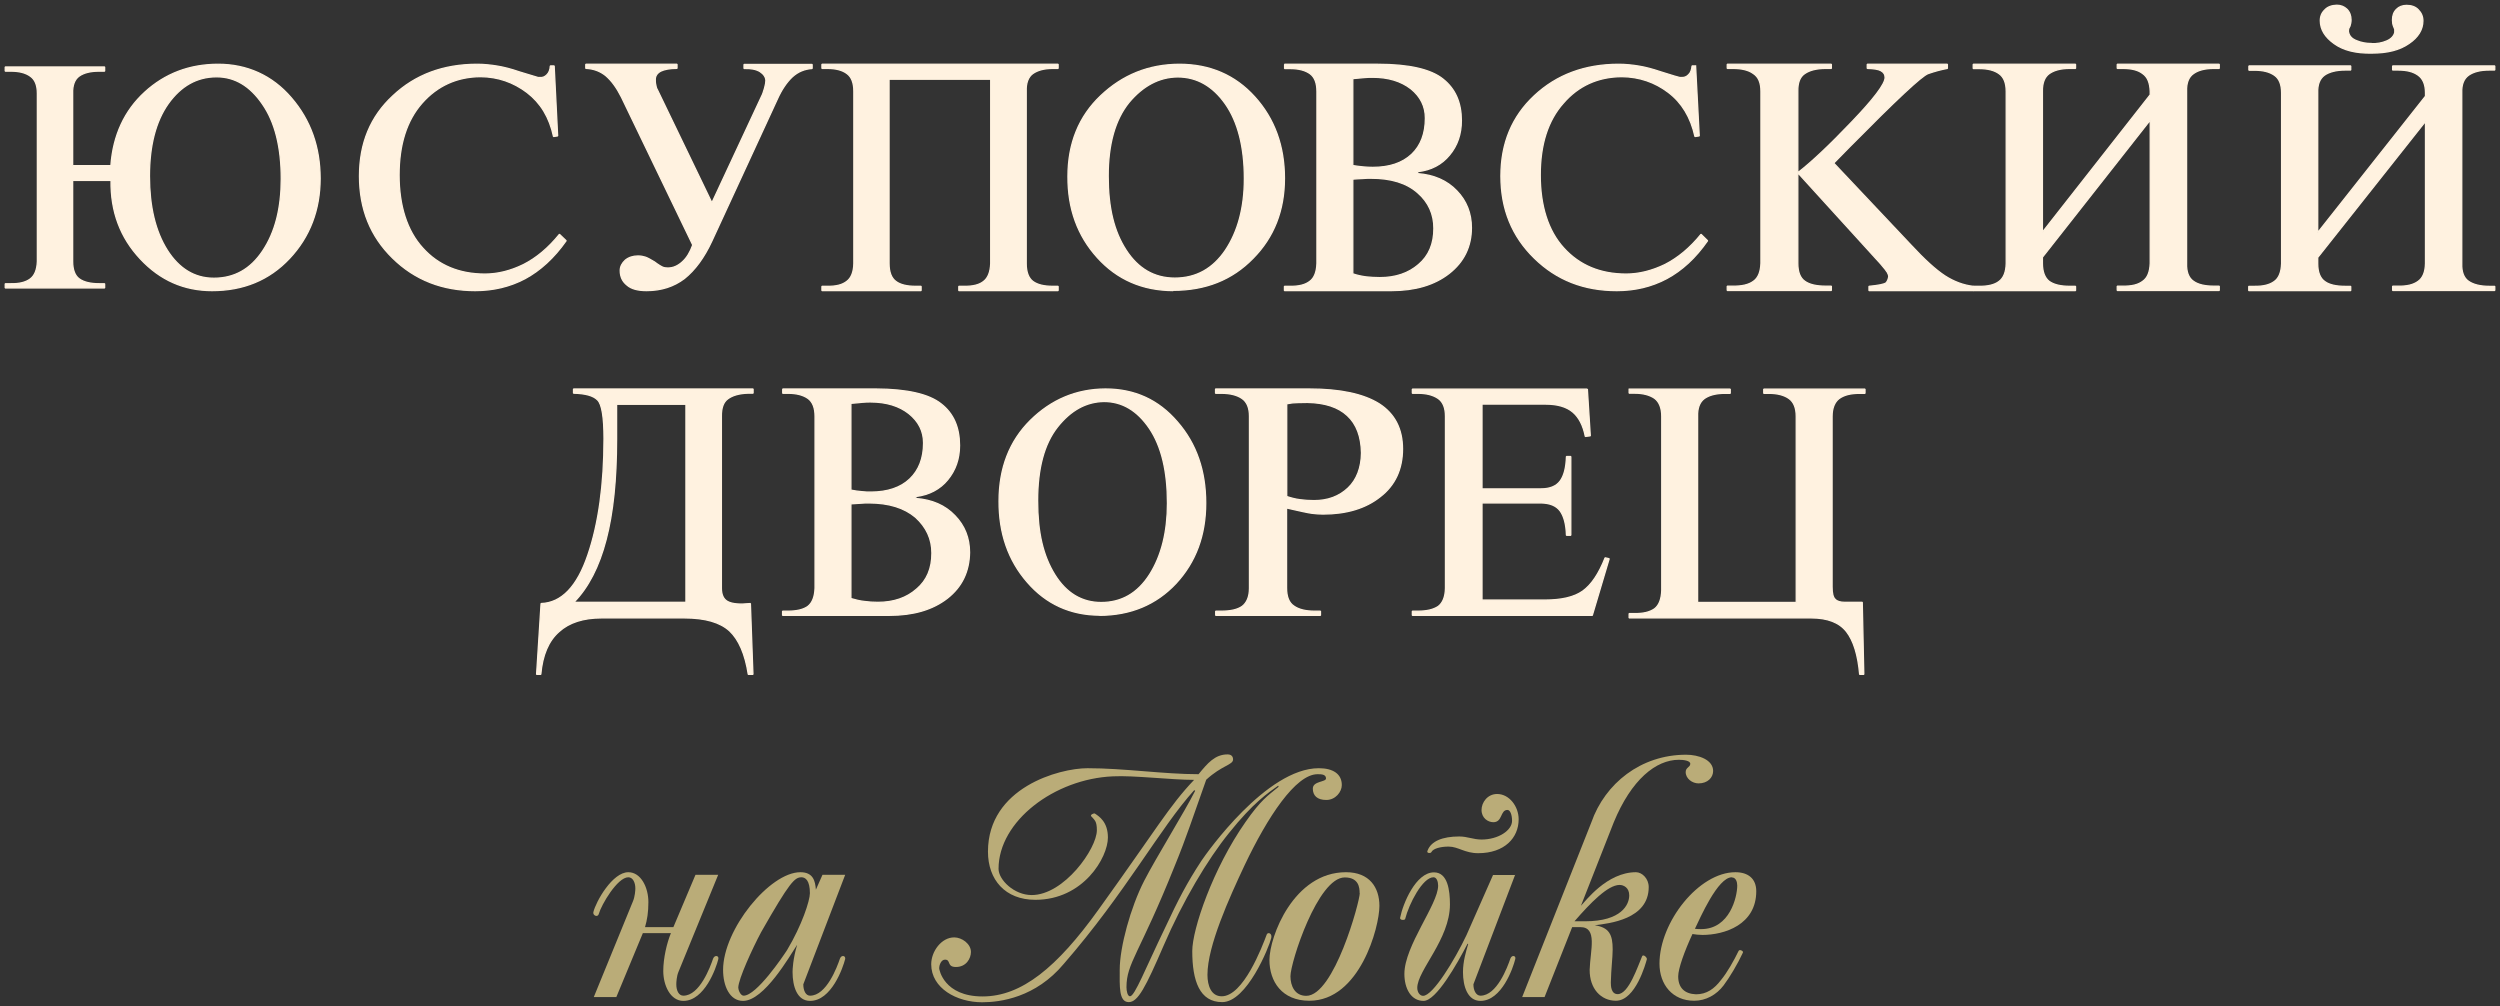 <svg width="477" height="192" viewBox="0 0 477 192" fill="none" xmlns="http://www.w3.org/2000/svg">
<rect x="0" y="0" width="477" height="192" fill="#333333" stroke="none"/>
<path fill-rule="evenodd" clip-rule="evenodd" d="M13.831 31.612H21.159C21.587 25.817 23.754 21.129 27.632 17.578C31.482 14.055 36.158 12.266 41.633 12.266C47.107 12.266 51.926 14.396 55.576 18.658C59.254 22.919 61.079 28.061 61.079 34.055C61.079 40.05 59.112 45.192 55.234 49.311C51.356 53.43 46.423 55.447 40.463 55.447C35.131 55.447 30.569 53.459 26.777 49.396C22.984 45.362 21.102 40.391 21.188 34.425H13.86V49.879C13.86 51.47 14.287 52.606 15.114 53.203C15.97 53.828 17.253 54.141 18.907 54.141H19.962V54.936H1V54.141H2.055C3.652 54.169 4.878 53.885 5.762 53.231C6.617 52.606 7.073 51.47 7.131 49.879V17.834C7.131 16.271 6.703 15.163 5.79 14.538C4.906 13.885 3.652 13.572 2.055 13.572H1V12.777H19.962V13.572H18.907C17.282 13.572 15.998 13.885 15.114 14.51C14.23 15.135 13.803 16.271 13.86 17.834V31.612H13.831ZM40.806 53.09C44.684 53.09 47.791 51.385 50.13 47.862C52.496 44.311 53.665 39.766 53.665 34.112C53.665 28.061 52.468 23.288 50.073 19.851C47.706 16.385 44.797 14.652 41.319 14.652C37.584 14.652 34.532 16.385 32.109 19.766C29.714 23.146 28.516 27.777 28.516 33.601C28.516 39.425 29.657 44.141 31.909 47.72C34.162 51.271 37.127 53.09 40.806 53.09Z" fill="#FFF2E0" stroke="#FFF2E0" stroke-width="0.25" stroke-linejoin="bevel"/>
<path fill-rule="evenodd" clip-rule="evenodd" d="M105.73 12.521L106.396 25.93L105.614 26.044C104.832 22.379 103.153 19.624 100.548 17.635C97.943 15.675 95.019 14.652 91.69 14.624C87.203 14.652 83.44 16.357 80.516 19.68C77.593 23.004 76.145 27.578 76.145 33.402C76.145 39.226 77.65 44.027 80.661 47.322C83.643 50.646 87.638 52.294 92.53 52.294C94.99 52.294 97.451 51.669 99.882 50.476C102.343 49.226 104.63 47.322 106.743 44.709L108.017 45.93C105.701 49.226 103.067 51.612 100.172 53.175C97.277 54.709 94.093 55.447 90.677 55.447C84.453 55.447 79.185 53.43 74.929 49.254C70.674 45.106 68.59 39.908 68.59 33.601C68.59 27.294 70.703 22.209 74.987 18.26C79.243 14.254 84.598 12.266 91.053 12.266C92.356 12.266 93.659 12.408 94.874 12.607C96.119 12.805 97.538 13.175 99.101 13.714C101.417 14.425 102.632 14.794 102.69 14.794H103.009C103.53 14.851 103.993 14.652 104.369 14.254C104.746 13.885 104.977 13.288 105.006 12.578H105.73V12.521Z" fill="#FFF2E0" stroke="#FFF2E0" stroke-width="0.25" stroke-linejoin="bevel"/>
<path fill-rule="evenodd" clip-rule="evenodd" d="M135.859 38.64L145.348 18.299C145.552 17.954 145.669 17.437 145.873 16.834C146.048 16.202 146.136 15.713 146.136 15.368C146.107 14.708 145.727 14.133 145.026 13.673C144.297 13.214 143.245 13.013 141.961 13.07V12.294H154.953V13.07C153.523 13.156 152.267 13.673 151.187 14.65C150.136 15.627 149.114 17.092 148.267 19.017L135.83 45.966C134.34 49.184 132.589 51.54 130.574 53.149C128.56 54.672 126.165 55.447 123.363 55.447C121.728 55.447 120.472 55.131 119.655 54.413C118.779 53.724 118.341 52.804 118.341 51.626C118.341 50.851 118.691 50.218 119.304 49.644C119.917 49.127 120.764 48.839 121.728 48.839C122.253 48.839 122.691 48.926 123.158 49.069C123.625 49.242 124.18 49.558 124.852 49.96C125.611 50.535 126.195 50.879 126.487 50.994C126.779 51.109 127.129 51.138 127.45 51.138C128.443 51.138 129.348 50.736 130.195 49.96C131.041 49.213 131.684 48.121 132.18 46.742L118.574 18.529C117.669 16.719 116.677 15.368 115.567 14.42C114.487 13.559 113.231 13.099 111.771 13.041V12.266H129.173V13.041C127.771 13.041 126.749 13.242 126.049 13.587C125.377 13.961 125.027 14.478 125.027 15.167C125.027 15.483 125.027 15.857 125.144 16.288C125.202 16.719 125.348 17.035 125.494 17.265L135.8 38.64H135.859Z" fill="#FFF2E0" stroke="#FFF2E0" stroke-width="0.25" stroke-linejoin="bevel"/>
<path fill-rule="evenodd" clip-rule="evenodd" d="M156.885 12.266H201.887V13.052H200.863C199.213 13.052 197.962 13.401 197.052 14.042C196.17 14.682 195.743 15.847 195.8 17.419V50.264C195.8 51.895 196.227 53.06 197.08 53.7C197.962 54.341 199.213 54.632 200.863 54.632H201.887V55.447H182.942V54.632H183.938C185.559 54.661 186.839 54.37 187.664 53.7C188.518 53.06 188.973 51.895 189.03 50.264V15.119H169.629V50.264C169.629 51.895 170.056 53.06 170.938 53.7C171.791 54.341 173.071 54.632 174.693 54.632H175.745V55.447H156.828V54.632H157.852C159.474 54.661 160.697 54.37 161.55 53.7C162.432 53.06 162.887 51.895 162.916 50.264V17.419C162.916 15.818 162.489 14.682 161.607 14.042C160.725 13.372 159.474 13.052 157.852 13.052H156.828V12.266H156.885Z" fill="#FFF2E0" stroke="#FFF2E0" stroke-width="0.25" stroke-linejoin="bevel"/>
<path fill-rule="evenodd" clip-rule="evenodd" d="M223.844 55.447C217.969 55.419 213.157 53.318 209.377 49.145C205.598 44.971 203.738 39.833 203.768 33.672C203.768 27.341 205.864 22.202 210.027 18.256C214.19 14.31 219.15 12.294 224.996 12.266C230.841 12.266 235.654 14.338 239.403 18.483C243.182 22.657 245.072 27.852 245.072 34.013C245.072 40.173 243.064 45.255 239.079 49.287C235.093 53.375 230.044 55.391 223.815 55.391L223.844 55.447ZM224.169 53.063C228.214 53.063 231.432 51.274 233.823 47.725C236.185 44.176 237.425 39.634 237.425 34.098C237.425 28.022 236.185 23.224 233.794 19.817C231.373 16.382 228.332 14.679 224.7 14.679C221.158 14.707 218.058 16.382 215.4 19.562C212.773 22.827 211.444 27.483 211.444 33.587C211.444 39.691 212.566 44.176 214.869 47.725C217.142 51.246 220.242 53.063 224.139 53.063H224.169Z" fill="#FFF2E0" stroke="#FFF2E0" stroke-width="0.25" stroke-linejoin="bevel"/>
<path fill-rule="evenodd" clip-rule="evenodd" d="M245.072 12.266H262.923C268.834 12.266 273.007 13.226 275.325 15.088C277.673 16.95 278.832 19.569 278.832 23.003C278.832 25.593 278.078 27.775 276.571 29.579C275.093 31.383 273.065 32.46 270.486 32.751V33.129C273.587 33.362 276.108 34.468 277.962 36.417C279.817 38.338 280.744 40.695 280.744 43.459C280.744 47.067 279.295 49.977 276.513 52.159C273.732 54.342 270.051 55.447 265.473 55.447H245.072V54.633H246.115C247.738 54.662 249.013 54.371 249.883 53.702C250.781 53.061 251.216 51.898 251.274 50.268V17.445C251.274 15.845 250.839 14.71 249.97 14.07C249.042 13.4 247.767 13.08 246.144 13.08H245.101V12.295L245.072 12.266ZM258.112 14.972V31.587C258.808 31.703 259.503 31.791 260.141 31.849C260.778 31.907 261.387 31.936 261.908 31.936C265.096 31.936 267.559 31.121 269.356 29.434C271.095 27.775 271.964 25.476 271.964 22.537C271.964 20.297 271.037 18.434 269.211 16.95C267.298 15.466 264.864 14.739 261.88 14.739C261.445 14.739 260.923 14.739 260.344 14.797C259.706 14.855 258.953 14.914 258.112 15.001V14.972ZM258.112 34.206V52.247C258.953 52.538 259.793 52.712 260.662 52.829C261.503 52.916 262.343 52.974 263.27 52.974C266.284 52.974 268.747 52.13 270.66 50.472C272.63 48.813 273.587 46.514 273.587 43.575C273.587 40.869 272.572 38.571 270.486 36.766C268.371 34.904 265.415 34.002 261.561 34.002C261.126 34.002 260.605 34.002 259.996 34.06C259.387 34.06 258.779 34.148 258.112 34.177V34.206Z" fill="#FFF2E0" stroke="#FFF2E0" stroke-width="0.25" stroke-linejoin="bevel"/>
<path fill-rule="evenodd" clip-rule="evenodd" d="M323.515 12.521L324.211 25.93L323.399 26.044C322.588 22.379 320.908 19.595 318.33 17.635C315.752 15.675 312.768 14.652 309.436 14.624C304.888 14.652 301.151 16.357 298.283 19.68C295.328 23.004 293.88 27.578 293.88 33.402C293.88 39.226 295.357 44.027 298.37 47.322C301.383 50.646 305.352 52.294 310.276 52.294C312.71 52.294 315.201 51.669 317.664 50.476C320.126 49.226 322.443 47.322 324.558 44.709L325.804 45.93C323.515 49.226 320.908 51.612 317.982 53.175C315.085 54.709 311.928 55.447 308.48 55.447C302.223 55.447 297.009 53.43 292.75 49.254C288.492 45.106 286.377 39.908 286.377 33.601C286.377 27.294 288.521 22.209 292.75 18.26C297.038 14.254 302.426 12.266 308.857 12.266C310.161 12.266 311.493 12.408 312.681 12.607C313.927 12.805 315.317 13.175 316.91 13.714C319.199 14.453 320.445 14.794 320.531 14.794H320.821C321.372 14.822 321.806 14.652 322.183 14.254C322.588 13.885 322.791 13.288 322.849 12.578H323.573L323.515 12.521Z" fill="#FFF2E0" stroke="#FFF2E0" stroke-width="0.25" stroke-linejoin="bevel"/>
<path fill-rule="evenodd" clip-rule="evenodd" d="M329.559 12.266H349.422V13.051H348.345C346.58 13.051 345.264 13.4 344.337 14.041C343.379 14.681 342.99 15.845 343.02 17.416V50.239C343.02 51.868 343.439 53.032 344.367 53.672C345.264 54.313 346.61 54.604 348.345 54.604H349.422V55.418H329.559V54.604H330.636C332.311 54.633 333.657 54.342 334.554 53.672C335.482 53.032 335.93 51.868 335.99 50.239V17.416C335.99 15.816 335.542 14.681 334.554 14.041C333.657 13.371 332.341 13.051 330.636 13.051H329.559V12.266ZM356.273 12.266H371.559V13.051C370.303 13.284 369.136 13.604 367.88 14.041C366.653 14.477 361.717 19.104 352.952 27.979L349.871 31.121L364.529 46.66C367.162 49.511 369.346 51.49 371.081 52.625C372.786 53.731 374.641 54.429 376.495 54.633V55.447H356.602V54.633C358.457 54.458 359.563 54.225 359.863 53.963C360.132 53.672 360.281 53.294 360.371 52.8C360.371 52.508 360.251 52.247 360.102 51.956C359.922 51.665 359.504 51.112 358.816 50.326L343.02 32.955C345.563 31.005 348.973 27.804 353.251 23.323C357.529 18.871 359.683 16.019 359.683 14.797C359.683 14.215 359.414 13.779 358.875 13.488C358.427 13.226 357.529 13.08 356.273 13.051V12.266Z" fill="#FFF2E0" stroke="#FFF2E0" stroke-width="0.25" stroke-linejoin="bevel"/>
<path fill-rule="evenodd" clip-rule="evenodd" d="M376.494 12.266H396.012V13.051H394.929C393.203 13.051 391.915 13.4 391.008 14.041C390.101 14.681 389.662 15.845 389.691 17.416V44.303L410.263 18.085V17.416C410.204 15.816 409.765 14.681 408.829 14.041C407.98 13.371 406.722 13.051 405.025 13.051H403.971V12.266H423.431V13.051H422.377C420.71 13.051 419.393 13.4 418.515 14.041C417.578 14.681 417.139 15.845 417.198 17.416V50.239C417.139 51.868 417.578 53.032 418.515 53.672C419.393 54.313 420.739 54.604 422.377 54.604H423.431V55.418H403.971V54.604H405.025C406.722 54.633 407.951 54.342 408.829 53.672C409.765 53.032 410.204 51.868 410.263 50.239V22.916L389.691 49.075V50.268C389.691 51.898 390.16 53.061 391.008 53.702C391.915 54.342 393.232 54.633 394.929 54.633H396.012V55.447H376.494V54.633H377.577C379.216 54.662 380.532 54.371 381.41 53.702C382.288 53.061 382.756 51.898 382.786 50.268V17.445C382.786 15.845 382.347 14.71 381.439 14.07C380.532 13.4 379.245 13.08 377.577 13.08H376.494V12.295V12.266Z" fill="#FFF2E0" stroke="#FFF2E0" stroke-width="0.25" stroke-linejoin="bevel"/>
<path fill-rule="evenodd" clip-rule="evenodd" d="M429.062 12.583H448.517V13.362H447.433C445.763 13.362 444.415 13.709 443.507 14.345C442.599 15.009 442.159 16.135 442.218 17.695V44.384L462.785 18.359V17.695C462.785 16.106 462.287 14.98 461.379 14.345C460.471 13.68 459.24 13.362 457.57 13.362H456.516V12.583H475.999V13.362H474.944C473.216 13.362 471.927 13.709 471.018 14.345C470.081 15.009 469.641 16.135 469.7 17.695V50.276C469.641 51.894 470.081 53.049 471.018 53.685C471.897 54.291 473.216 54.638 474.944 54.638H475.999V55.418H456.516V54.609H457.57C459.24 54.638 460.471 54.349 461.379 53.685C462.287 53.049 462.756 51.894 462.785 50.276V23.154L442.218 49.121V50.305C442.218 51.923 442.657 53.078 443.565 53.714C444.415 54.349 445.763 54.638 447.433 54.638H448.517V55.447H429.062V54.638H430.088C431.758 54.667 433.018 54.378 433.926 53.714C434.834 53.078 435.274 51.923 435.332 50.305V17.724C435.332 16.135 434.893 15.009 433.985 14.373C433.047 13.709 431.787 13.391 430.117 13.391H429.092V12.611L429.062 12.583ZM452.531 8.337C453.468 8.365 454.435 8.221 455.373 7.817C456.252 7.441 456.75 6.892 456.926 6.199V5.593C456.926 5.593 456.809 5.333 456.691 5.015C456.545 4.639 456.486 4.293 456.486 3.831C456.486 2.964 456.721 2.3 457.248 1.78C457.717 1.289 458.391 1.029 459.182 1.029C460.09 1.029 460.852 1.289 461.379 1.838C461.965 2.415 462.287 3.109 462.287 3.975C462.287 5.65 461.379 7.123 459.621 8.308C457.834 9.55 455.519 10.127 452.531 10.127C449.484 10.185 447.111 9.579 445.382 8.337C443.624 7.095 442.716 5.621 442.716 3.946C442.716 3.08 443.009 2.415 443.595 1.867C444.093 1.318 444.884 1.029 445.851 1C446.642 1 447.257 1.26 447.784 1.751C448.312 2.271 448.576 2.964 448.576 3.802C448.576 4.235 448.488 4.611 448.37 4.986C448.195 5.304 448.107 5.477 448.107 5.564C448.077 5.708 448.077 5.795 448.077 5.881C448.077 5.997 448.077 6.084 448.107 6.17C448.253 6.864 448.722 7.412 449.63 7.759C450.509 8.134 451.476 8.308 452.531 8.308V8.337Z" fill="#FFF2E0" stroke="#FFF2E0" stroke-width="0.25" stroke-linejoin="bevel"/>
<path fill-rule="evenodd" clip-rule="evenodd" d="M109.428 74.221H143.687V75.015H142.66C141.034 75.074 139.779 75.427 138.895 76.075C138.011 76.693 137.611 77.841 137.64 79.459V112.245C137.64 113.452 138.011 114.335 138.838 114.776C139.722 115.247 141.148 115.365 143.174 115.159L143.659 128.667H142.774C142.175 124.783 140.977 122.045 139.209 120.368C137.383 118.72 134.559 117.896 130.594 117.896H114.734C111.34 117.896 108.601 118.749 106.662 120.515C104.665 122.251 103.495 124.989 103.182 128.667H102.383L103.239 115.159C107.146 115.041 110.142 111.892 112.167 105.888C114.221 99.884 115.248 92.468 115.248 83.697C115.248 79.606 114.848 77.105 114.021 76.31C113.222 75.486 111.711 75.074 109.428 75.015V74.221ZM117.644 77.134V83.815C117.644 91.496 116.988 97.883 115.647 102.974C114.306 108.125 112.252 112.098 109.486 114.923H130.879V77.134H117.644Z" fill="#FFF2E0" stroke="#FFF2E0" stroke-width="0.25" stroke-linejoin="bevel"/>
<path fill-rule="evenodd" clip-rule="evenodd" d="M149.318 74.221H167.154C173.09 74.25 177.23 75.21 179.547 77.043C181.921 78.876 183.079 81.524 183.079 84.987C183.079 87.548 182.326 89.701 180.821 91.534C179.344 93.338 177.288 94.415 174.74 94.735V95.113C177.839 95.346 180.329 96.423 182.211 98.401C184.064 100.322 184.99 102.65 184.99 105.414C184.932 109.051 183.543 111.961 180.763 114.144C177.954 116.326 174.277 117.403 169.702 117.403H149.318V116.617H150.361C151.982 116.617 153.256 116.326 154.125 115.715C154.993 115.046 155.457 113.882 155.515 112.223V79.429C155.515 77.829 155.08 76.694 154.183 76.025C153.285 75.385 152.011 75.035 150.39 75.035H149.347V74.25L149.318 74.221ZM162.348 76.956V93.513C163.043 93.658 163.709 93.746 164.375 93.804C165.012 93.891 165.62 93.891 166.17 93.891C169.326 93.891 171.845 93.047 173.582 91.389C175.319 89.73 176.217 87.46 176.217 84.522C176.217 82.281 175.291 80.419 173.408 78.906C171.555 77.451 169.123 76.694 166.083 76.694C165.678 76.694 165.156 76.694 164.548 76.752C163.969 76.81 163.217 76.898 162.348 76.956ZM162.348 96.161V114.202C163.217 114.464 164.085 114.667 164.896 114.755C165.736 114.871 166.604 114.929 167.502 114.929C170.513 114.929 172.974 114.085 174.885 112.398C176.854 110.739 177.81 108.469 177.81 105.53C177.81 102.824 176.738 100.555 174.683 98.692C172.54 96.888 169.615 95.957 165.765 95.957C165.301 95.957 164.78 95.957 164.201 96.015C163.593 96.044 163.014 96.103 162.319 96.132L162.348 96.161Z" fill="#FFF2E0" stroke="#FFF2E0" stroke-width="0.25" stroke-linejoin="bevel"/>
<path fill-rule="evenodd" clip-rule="evenodd" d="M209.815 117.374C204.207 117.346 199.585 115.218 196.006 111.076C192.371 106.905 190.595 101.741 190.623 95.613C190.623 89.286 192.624 84.151 196.598 80.207C200.6 76.263 205.363 74.249 210.914 74.221C216.494 74.221 221.032 76.292 224.639 80.491C228.274 84.662 230.05 89.825 230.05 95.982C230.05 102.139 228.162 107.217 224.385 111.303C220.581 115.36 215.705 117.374 209.815 117.403V117.374ZM210.097 114.963C213.986 114.963 217.058 113.203 219.341 109.629C221.595 106.082 222.751 101.514 222.751 96.01C222.751 89.939 221.624 85.172 219.313 81.739C217.002 78.335 214.127 76.604 210.633 76.604C207.223 76.661 204.292 78.278 201.755 81.484C199.219 84.718 197.979 89.371 197.979 95.528C197.979 101.685 199.05 106.054 201.248 109.629C203.446 113.175 206.405 114.963 210.125 114.963H210.097Z" fill="#FFF2E0" stroke="#FFF2E0" stroke-width="0.25" stroke-linejoin="bevel"/>
<path fill-rule="evenodd" clip-rule="evenodd" d="M231.958 74.221H249.809C255.739 74.221 260.164 75.181 263.144 77.043C266.095 78.935 267.6 81.815 267.6 85.656C267.6 89.497 266.185 92.582 263.355 94.764C260.556 97.005 256.853 98.081 252.428 98.081C251.735 98.081 251.043 98.023 250.321 97.936C249.598 97.849 248.033 97.499 245.474 96.917V112.194C245.474 113.853 245.926 115.016 246.859 115.628C247.792 116.297 249.116 116.617 250.832 116.617H251.946V117.403H231.958V116.617H233.042C234.788 116.617 236.082 116.326 236.985 115.715C237.888 115.046 238.4 113.882 238.4 112.223V79.429C238.4 77.829 237.948 76.694 236.985 76.025C236.052 75.385 234.757 75.035 233.011 75.035H231.928V74.25L231.958 74.221ZM245.504 77.043V94.735C246.287 94.997 247.13 95.23 248.063 95.346C248.876 95.462 249.839 95.521 250.712 95.521C253.331 95.521 255.498 94.735 257.214 93.105C258.87 91.534 259.743 89.235 259.773 86.413C259.713 83.299 258.84 80.913 257.064 79.284C255.318 77.654 252.759 76.84 249.448 76.781C247.942 76.781 246.979 76.84 246.588 76.869C246.197 76.927 245.865 76.985 245.504 77.043Z" fill="#FFF2E0" stroke="#FFF2E0" stroke-width="0.25" stroke-linejoin="bevel"/>
<path fill-rule="evenodd" clip-rule="evenodd" d="M302.866 74.221L303.426 83.154L302.482 83.27C302.069 81.175 301.272 79.633 300.12 78.644C298.939 77.625 297.198 77.101 294.866 77.101H282.763V93.28H294.01C295.722 93.28 296.932 92.785 297.67 91.796C298.408 90.807 298.821 89.264 298.88 87.111H299.707V102.126H298.88C298.821 100.031 298.408 98.489 297.67 97.47C296.932 96.481 295.722 95.986 294.01 95.957H282.763V114.493H294.807C297.936 114.493 300.327 113.94 301.95 112.805C303.604 111.641 305.05 109.517 306.26 106.432L307.028 106.607L303.81 117.403H269.479V116.617H270.541C272.224 116.617 273.464 116.326 274.408 115.715C275.294 115.046 275.766 113.882 275.796 112.223V79.429C275.796 77.829 275.353 76.694 274.408 76.025C273.464 75.385 272.224 75.035 270.541 75.035H269.479V74.25H302.866V74.221Z" fill="#FFF2E0" stroke="#FFF2E0" stroke-width="0.25" stroke-linejoin="bevel"/>
<path fill-rule="evenodd" clip-rule="evenodd" d="M310.783 74.25H330.128V75.045H329.08C327.393 75.045 326.084 75.398 325.182 76.045C324.281 76.722 323.844 77.87 323.902 79.459V114.953H342.723V79.459C342.723 77.87 342.287 76.722 341.356 76.045C340.454 75.398 339.174 75.045 337.545 75.045H336.527V74.25H355.842V75.045H354.795C353.079 75.045 351.828 75.368 350.897 76.045C350.025 76.722 349.559 77.87 349.559 79.459V111.951C349.559 113.216 349.734 113.981 350.17 114.364C350.519 114.747 351.159 114.923 351.945 114.923H355.319L355.61 128.667H354.824C354.504 124.959 353.661 122.222 352.294 120.486C350.926 118.749 348.687 117.896 345.603 117.896H310.841V117.072H311.889C313.518 117.101 314.768 116.807 315.699 116.159C316.572 115.482 317.008 114.305 317.066 112.628V79.459C317.066 77.841 316.601 76.693 315.728 76.016C314.798 75.368 313.518 75.015 311.889 75.015H310.841V74.221L310.783 74.25Z" fill="#FFF2E0" stroke="#FFF2E0" stroke-width="0.25" stroke-linejoin="bevel"/>
<path fill-rule="evenodd" clip-rule="evenodd" d="M122.659 178.036L117.597 190.239H113.295L120.786 171.92C121.138 171.071 121.225 169.9 121.225 169.52C121.225 168.349 120.728 167.384 119.879 167.384C117.801 167.384 114.729 172.651 114.26 174.349C114.085 175.11 113.09 174.7 113.207 174.056C113.704 171.978 116.865 166.418 119.879 166.418C122.308 166.418 123.713 169.344 123.713 172.125C123.713 174.056 123.479 175.519 123.069 176.895H128.483L132.697 166.915H137.028L129.449 185.44C129.098 186.259 129.039 187.459 129.039 187.81C129.039 189.01 129.507 189.976 130.385 189.976C133.487 189.976 135.507 184.533 136.063 182.894C136.384 182.133 137.204 182.338 137.058 182.982C136.648 184.708 134.424 190.971 130.385 190.971C127.927 190.971 126.552 188.045 126.552 185.264C126.552 182.806 127.254 179.85 128.015 178.036H122.659Z" fill="#BAAC78"/>
<path fill-rule="evenodd" clip-rule="evenodd" d="M156.928 166.915H161.26L153.27 187.81C153.27 189.01 153.739 189.976 154.558 189.976C157.689 189.976 159.709 184.533 160.265 182.894C160.557 182.133 161.377 182.338 161.26 182.982C160.821 184.708 158.626 190.971 154.558 190.971C152.1 190.971 151.222 188.249 151.222 185.469C151.222 185.001 151.28 182.982 152.1 180.26C150.666 182.426 145.808 190.971 141.769 190.971C139.223 190.971 137.965 188.132 137.965 185.06C137.965 177.334 146.861 166.418 152.714 166.418C155.173 166.418 155.553 168.115 155.67 169.754L156.928 166.915ZM152.948 167.384C151.631 167.384 150.724 168.203 145.223 177.86C143.584 180.933 140.862 186.845 140.862 188.454C140.862 188.864 141.272 189.976 141.886 189.976C144.345 189.976 149.407 182.455 150.168 181.284C153.007 176.544 154.529 171.832 154.529 170.427C154.529 167.998 153.68 167.384 152.919 167.384H152.948Z" fill="#BAAC78"/>
<path fill-rule="evenodd" clip-rule="evenodd" d="M227.836 150.789C221.368 157.93 214.842 170.25 202.961 183.917C197.605 190.326 190.874 191.233 187.392 191.233C182.563 191.233 177.676 188.57 177.676 183.976C177.676 181.547 179.607 178.854 182.065 178.854C183.529 178.854 185.255 180.083 185.255 181.634C185.255 182.893 184.348 184.502 182.387 184.502C180.602 184.502 181.48 183.098 180.31 183.098C179.607 183.098 179.198 184.063 179.198 184.766C179.198 184.971 180.076 190.121 187.479 190.121C194.883 190.121 201.644 184.649 209.633 173.499C220.666 158.164 223.095 153.774 227.836 148.799C223.387 148.799 216.305 147.921 212.354 148.126C201.205 148.595 190.523 156.672 190.523 165.773C190.523 167.851 193.479 170.777 196.844 170.777C203.019 170.777 209.282 161.939 209.282 158.398C209.282 156.672 208.872 156.496 208.17 155.706C208.023 155.442 208.667 155.15 208.872 155.208C209.721 155.764 211.389 156.818 211.389 159.803C211.389 163.607 206.706 171.684 197.547 171.684C191.781 171.684 188.504 167.851 188.504 162.495C188.504 150.263 202.112 146.575 207.497 146.575C214.52 146.575 221.983 147.717 228.684 147.717C230.411 145.61 231.816 143.941 234.215 143.941C234.801 143.941 235.269 144.205 235.269 144.907C235.269 145.961 233.132 146.019 230.147 148.77C227.631 155.823 226.372 159.774 224.148 165.188C217.417 182.015 214.93 183.712 214.93 188.365C214.93 189.068 215.135 190.092 215.603 190.092C216.51 190.092 218.529 184.824 222.304 177.011C224.792 171.684 226.46 168.465 229.24 164.222C230.264 162.7 241.648 146.575 251.628 146.575C254.291 146.575 256.017 147.629 256.017 149.794C256.017 151.082 254.818 152.633 253.062 152.633C251.306 152.633 250.486 151.784 250.486 150.467C250.486 149.004 253.003 149.238 253.003 148.536C253.003 147.746 252.155 147.717 251.394 147.717C247.209 147.717 241.853 155.881 237.493 165.041C234.508 171.392 230.382 180.493 230.382 185.995C230.382 188.102 231.113 190.092 233.103 190.092C237.23 190.092 240.8 180.698 241.707 178.269C241.941 177.801 242.761 178.064 242.556 178.971C242.146 180.698 237.903 191.204 233.191 191.204C228.889 191.204 227.484 187.165 227.484 181.459C227.484 177.274 231.435 165.685 237.639 156.847C240.566 152.662 241.853 151.843 243.96 150.116L243.873 149.911C241.941 151.287 239.161 153.101 234.479 158.954C230.382 164.017 225.641 172.006 222.041 180.376C218.588 188.365 217.125 191.204 215.369 191.204C213.437 191.204 213.642 188.131 213.642 185.029C213.642 180.698 215.72 173.118 218.295 168.085C220.607 163.578 225.963 155.003 228.04 150.877L227.836 150.76V150.789Z" fill="#BAAC78"/>
<path fill-rule="evenodd" clip-rule="evenodd" d="M242.209 183.187C242.209 178.709 246.833 166.418 256.812 166.418C261.319 166.418 263.192 169.344 263.192 172.856C263.192 176.895 259.446 190.942 249.818 190.942C244.579 190.942 242.209 187.254 242.209 183.157V183.187ZM259.417 170.398C259.417 169.344 259.241 167.413 256.578 167.413C251.427 167.413 246.218 183.626 246.218 186.259C246.218 188.132 247.067 190.005 249.233 190.005C254.559 190.005 259.446 172.007 259.446 170.398H259.417Z" fill="#BAAC78"/>
<path fill-rule="evenodd" clip-rule="evenodd" d="M289.086 166.915L281.126 187.81C281.126 189.01 281.653 189.975 282.472 189.975C285.603 189.975 287.623 184.532 288.179 182.893C288.471 182.132 289.291 182.337 289.115 182.981C288.705 184.708 286.511 190.97 282.472 190.97C280.043 190.97 279.136 188.249 279.136 185.468C279.136 183.449 279.721 181.518 280.131 180.113L280.014 180.055C277.936 184.064 274.015 190.97 271.615 190.97C269.215 190.97 267.957 188.6 267.957 185.82C267.957 180.464 274.395 172.534 274.395 168.993C274.395 168.232 274.132 167.383 273.517 167.383C271.439 167.383 268.835 172.446 268.103 175.343C268.045 175.606 267.079 175.606 267.137 175.138C267.664 172.446 270.122 166.446 273.605 166.446C276.239 166.446 276.648 169.9 276.648 172.563C276.648 179.235 270.415 185.147 270.415 188.483C270.415 189.332 270.912 190.005 271.527 190.005C273.4 190.005 277.585 183.127 279.809 178.416L284.872 166.944H289.144L289.086 166.915ZM276.356 161.53C274.951 161.53 273.429 161.881 273.107 162.583C273.049 162.73 272.785 162.788 272.522 162.73C272.317 162.642 272.259 162.525 272.405 162.232C273.078 160.506 275.214 159.599 278.434 159.599C279.985 159.599 281.097 160.184 282.677 160.184C285.896 160.184 288.501 158.428 288.501 156.614C288.501 155.531 288.179 154.536 287.623 154.536C286.218 154.536 286.715 156.877 284.93 156.877C283.935 156.877 282.677 156.116 282.677 154.536C282.677 153.131 283.789 151.492 285.662 151.492C287.915 151.492 289.759 153.804 289.759 156.321C289.759 159.862 287.067 162.788 282.033 162.788C279.487 162.788 278.199 161.53 276.414 161.53H276.356Z" fill="#BAAC78"/>
<path fill-rule="evenodd" clip-rule="evenodd" d="M290.432 190.238L303.63 156.906C306.235 149.473 313.082 144 321.716 144C324.115 144 326.866 144.966 326.866 147.102C326.866 148.36 325.813 149.472 324.086 149.472C322.886 149.472 321.628 148.565 321.628 147.307C321.628 146.4 322.506 146.4 322.506 145.727C322.506 145.141 321.247 144.966 320.34 144.966C315.95 144.966 311.268 148.741 307.903 156.906L301.64 172.826C302.489 171.977 306.586 166.417 312.146 166.417C313.287 166.417 314.575 167.617 314.575 169.255C314.575 175.43 306.995 176.191 304.274 176.542C307.054 176.952 307.698 178.357 307.698 181.137C307.698 182.717 307.405 184.824 307.347 187.458C307.347 188.16 307.405 189.682 308.664 189.682C310.771 189.682 312.497 184.327 313.317 182.454C313.521 181.986 314.282 182.688 314.224 183.01C314.019 183.771 312.087 190.941 308.312 190.941C305.474 190.941 303.279 188.658 303.308 185.029C303.425 181.283 304.859 176.894 301.523 176.894H299.972L294.704 190.238H290.402H290.432ZM302.43 175.781C309.395 175.781 310.858 172.592 310.858 170.836C310.858 169.372 309.805 168.846 309.015 168.846C306.791 168.846 303.484 172.24 300.411 175.781H302.43Z" fill="#BAAC78"/>
<path fill-rule="evenodd" clip-rule="evenodd" d="M324.852 178.387C324.179 178.387 323.448 178.299 322.921 178.212C321.399 181.489 320.199 184.826 320.199 186.289C320.199 188.454 321.399 189.625 323.594 189.713C325.613 189.713 327.076 188.688 328.364 186.991C329.505 185.616 330.793 183.362 331.729 181.431C331.876 181.08 332.695 181.431 332.549 181.753C331.583 183.86 330.032 186.464 328.862 188.015C327.515 189.8 325.496 190.942 323.243 190.942C319.146 190.942 316.629 187.898 316.629 183.86C316.629 175.929 324.15 166.418 331.115 166.418C333.515 166.418 335.095 167.618 335.095 170.047C335.095 176.426 329.066 178.387 324.794 178.387H324.852ZM330.442 167.384C327.749 167.384 324.384 175.168 323.389 177.217C323.828 177.275 324.238 177.275 324.589 177.275C330.061 177.275 331.466 171.1 331.466 168.964C331.466 168.262 331.203 167.413 330.442 167.413V167.384Z" fill="#BAAC78"/>
</svg>
